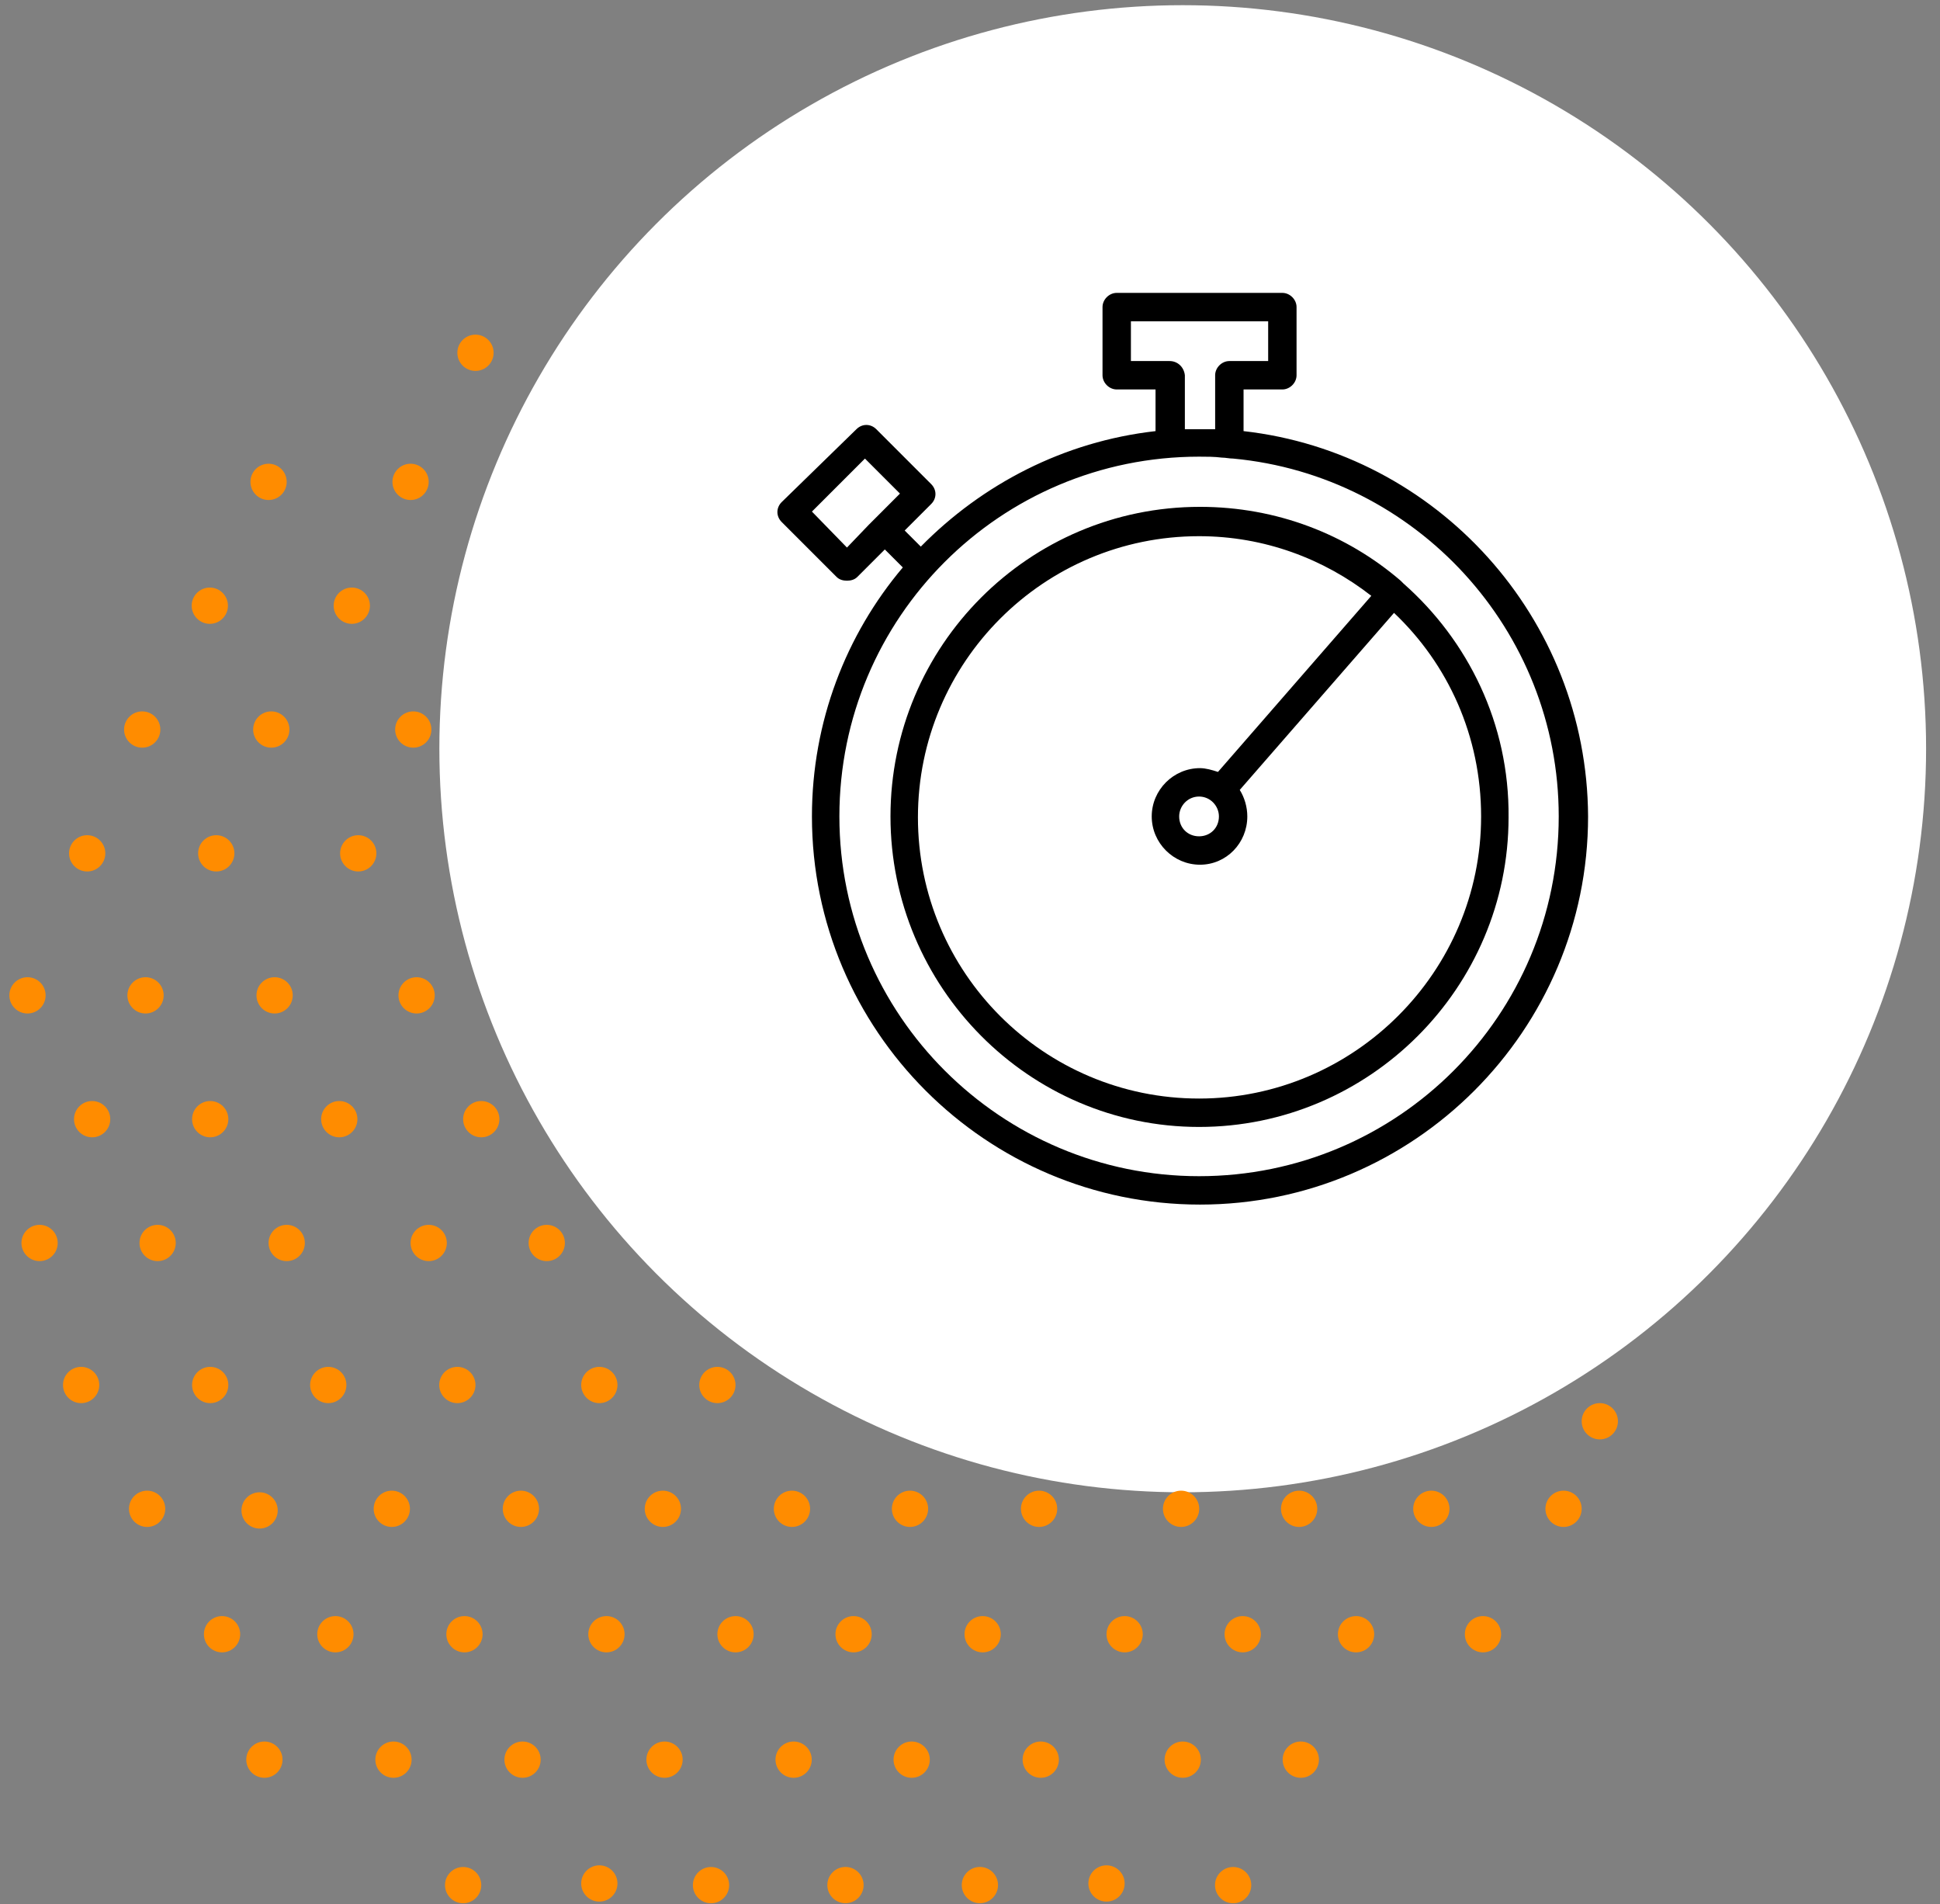 <?xml version="1.0" encoding="UTF-8"?> <svg xmlns="http://www.w3.org/2000/svg" width="107" height="105" viewBox="0 0 107 105" fill="none"><rect x="0" y="0" width="107" height="105" fill="#808080" stroke="none"/> <circle cx="65.233" cy="41.286" r="41" fill="white"></circle> <path d="M68.588 23.772V21.475H70.728C71.145 21.475 71.511 21.109 71.511 20.692V16.933C71.511 16.515 71.145 16.15 70.728 16.15H61.592C61.175 16.15 60.809 16.515 60.809 16.933V20.692C60.809 21.109 61.175 21.475 61.592 21.475H63.733V23.772C58.669 24.346 54.179 26.695 50.786 30.141L49.898 29.253L51.36 27.791C51.673 27.478 51.673 27.008 51.36 26.695L48.332 23.667C48.019 23.354 47.549 23.354 47.236 23.667L43.112 27.687C42.799 28 42.799 28.47 43.112 28.783L46.14 31.811C46.296 31.968 46.505 32.02 46.714 32.02C46.923 32.02 47.132 31.968 47.288 31.811L48.802 30.297L49.794 31.289C46.662 34.996 44.782 39.798 44.782 45.019C44.782 56.817 54.388 66.422 66.186 66.422C77.984 66.422 87.59 56.817 87.59 45.019C87.537 34.056 79.237 24.972 68.588 23.772ZM46.714 30.193L44.782 28.209L47.706 25.286L49.637 27.217L48.489 28.366C48.332 28.522 48.123 28.731 47.915 28.94L46.714 30.193ZM64.516 19.909H62.375V17.716H69.945V19.909H67.804C67.387 19.909 67.021 20.274 67.021 20.692V23.667C66.76 23.667 66.447 23.667 66.186 23.667C65.925 23.667 65.612 23.667 65.351 23.667V20.692C65.299 20.222 64.933 19.909 64.516 19.909ZM66.134 64.856C55.223 64.856 46.296 55.982 46.296 45.019C46.296 34.056 55.171 25.181 66.134 25.181C66.552 25.181 66.969 25.181 67.387 25.233C67.596 25.233 67.804 25.286 68.013 25.286C78.089 26.225 85.971 34.734 85.971 45.019C85.971 55.982 77.097 64.856 66.134 64.856Z" fill="black"></path> <path d="M77.409 32.176C77.357 32.124 77.304 32.072 77.252 32.02C74.277 29.462 70.413 27.948 66.185 27.948C56.736 27.948 49.114 35.622 49.114 45.019C49.114 54.415 56.736 62.141 66.133 62.141C75.529 62.141 83.204 54.467 83.204 45.071C83.256 39.903 80.959 35.309 77.409 32.176ZM66.133 60.575C57.571 60.575 50.628 53.632 50.628 45.071C50.628 36.509 57.571 29.566 66.133 29.566C69.735 29.566 73.024 30.819 75.634 32.855L67.177 42.565C66.864 42.461 66.498 42.356 66.185 42.356C64.723 42.356 63.523 43.557 63.523 45.019C63.523 46.48 64.723 47.681 66.185 47.681C67.647 47.681 68.795 46.48 68.795 45.019C68.795 44.496 68.639 43.974 68.378 43.557L76.887 33.795C79.862 36.614 81.69 40.581 81.69 45.019C81.69 53.58 74.694 60.575 66.133 60.575ZM67.229 45.019C67.229 45.645 66.759 46.115 66.133 46.115C65.506 46.115 65.037 45.645 65.037 45.019C65.037 44.444 65.506 43.922 66.133 43.922C66.759 43.922 67.229 44.444 67.229 45.019Z" fill="black"></path> <circle cx="54.046" cy="103.945" r="1" fill="#FF8C00"></circle> <circle cx="74.793" cy="90.113" r="1" fill="#FF8C00"></circle> <circle cx="12.247" cy="90.113" r="1" fill="#FF8C00"></circle> <circle cx="81.793" cy="90.113" r="1" fill="#FF8C00"></circle> <circle cx="14.318" cy="83.286" r="1" fill="#FF8C00"></circle> <circle cx="8.114" cy="83.197" r="1" fill="#FF8C00"></circle> <circle cx="86.237" cy="83.197" r="1" fill="#FF8C00"></circle> <circle cx="88.237" cy="78.37" r="1" fill="#FF8C00"></circle> <circle cx="78.945" cy="83.197" r="1" fill="#FF8C00"></circle> <circle cx="46.632" cy="103.945" r="1" fill="#FF8C00"></circle> <circle cx="33.056" cy="103.856" r="1" fill="#FF8C00"></circle> <circle cx="25.544" cy="103.948" r="1" fill="#FF8C00"></circle> <circle cx="61.029" cy="103.856" r="1" fill="#FF8C00"></circle> <circle cx="68.013" cy="103.948" r="1" fill="#FF8C00"></circle> <path d="M40.216 103.948C40.216 104.501 39.768 104.948 39.216 104.948C38.663 104.948 38.216 104.501 38.216 103.948C38.216 103.396 38.663 102.948 39.216 102.948C39.768 102.948 40.216 103.396 40.216 103.948Z" fill="#FF8C00"></path> <circle cx="71.745" cy="97.029" r="1" fill="#FF8C00"></circle> <circle cx="65.233" cy="97.029" r="1" fill="#FF8C00"></circle> <circle cx="57.402" cy="97.029" r="1" fill="#FF8C00"></circle> <circle cx="50.283" cy="97.029" r="1" fill="#FF8C00"></circle> <circle cx="43.772" cy="97.029" r="1" fill="#FF8C00"></circle> <circle cx="36.652" cy="97.029" r="1" fill="#FF8C00"></circle> <circle cx="28.821" cy="97.029" r="1" fill="#FF8C00"></circle> <circle cx="21.702" cy="97.029" r="1" fill="#FF8C00"></circle> <circle cx="14.583" cy="97.029" r="1" fill="#FF8C00"></circle> <circle cx="68.541" cy="90.113" r="1" fill="#FF8C00"></circle> <circle cx="62.029" cy="90.113" r="1" fill="#FF8C00"></circle> <circle cx="54.198" cy="90.113" r="1" fill="#FF8C00"></circle> <circle cx="47.079" cy="90.113" r="1" fill="#FF8C00"></circle> <circle cx="40.567" cy="90.113" r="1" fill="#FF8C00"></circle> <circle cx="33.448" cy="90.113" r="1" fill="#FF8C00"></circle> <circle cx="25.617" cy="90.113" r="1" fill="#FF8C00"></circle> <circle cx="18.498" cy="90.113" r="1" fill="#FF8C00"></circle> <circle cx="71.653" cy="83.197" r="1" fill="#FF8C00"></circle> <circle cx="65.142" cy="83.197" r="1" fill="#FF8C00"></circle> <circle cx="57.31" cy="83.197" r="1" fill="#FF8C00"></circle> <circle cx="50.191" cy="83.197" r="1" fill="#FF8C00"></circle> <circle cx="43.68" cy="83.197" r="1" fill="#FF8C00"></circle> <circle cx="36.56" cy="83.197" r="1" fill="#FF8C00"></circle> <circle cx="28.73" cy="83.197" r="1" fill="#FF8C00"></circle> <circle cx="21.61" cy="83.197" r="1" fill="#FF8C00"></circle> <circle cx="39.567" cy="76.37" r="1" fill="#FF8C00"></circle> <circle cx="33.056" cy="76.37" r="1" fill="#FF8C00"></circle> <circle cx="25.225" cy="76.37" r="1" fill="#FF8C00"></circle> <circle cx="18.105" cy="76.37" r="1" fill="#FF8C00"></circle> <circle cx="11.594" cy="76.37" r="1" fill="#FF8C00"></circle> <circle cx="4.475" cy="76.37" r="1" fill="#FF8C00"></circle> <circle cx="30.156" cy="68.539" r="1" fill="#FF8C00"></circle> <circle cx="23.645" cy="68.539" r="1" fill="#FF8C00"></circle> <circle cx="15.813" cy="68.539" r="1" fill="#FF8C00"></circle> <circle cx="8.694" cy="68.539" r="1" fill="#FF8C00"></circle> <circle cx="2.183" cy="68.539" r="1" fill="#FF8C00"></circle> <circle cx="26.544" cy="61.712" r="1" fill="#FF8C00"></circle> <circle cx="18.713" cy="61.712" r="1" fill="#FF8C00"></circle> <circle cx="11.594" cy="61.712" r="1" fill="#FF8C00"></circle> <circle cx="5.082" cy="61.712" r="1" fill="#FF8C00"></circle> <circle cx="22.977" cy="54.885" r="1" fill="#FF8C00"></circle> <circle cx="15.146" cy="54.885" r="1" fill="#FF8C00"></circle> <circle cx="8.027" cy="54.885" r="1" fill="#FF8C00"></circle> <circle cx="1.516" cy="54.885" r="1" fill="#FF8C00"></circle> <circle cx="19.759" cy="47.054" r="1" fill="#FF8C00"></circle> <circle cx="11.928" cy="47.054" r="1" fill="#FF8C00"></circle> <circle cx="4.809" cy="47.054" r="1" fill="#FF8C00"></circle> <circle cx="22.794" cy="40.227" r="1" fill="#FF8C00"></circle> <circle cx="14.963" cy="40.227" r="1" fill="#FF8C00"></circle> <circle cx="7.844" cy="40.227" r="1" fill="#FF8C00"></circle> <circle cx="19.403" cy="33.399" r="1" fill="#FF8C00"></circle> <circle cx="11.572" cy="33.399" r="1" fill="#FF8C00"></circle> <circle cx="22.645" cy="26.571" r="1" fill="#FF8C00"></circle> <circle cx="14.813" cy="26.571" r="1" fill="#FF8C00"></circle> <circle cx="26.225" cy="19.453" r="1" fill="#FF8C00"></circle> </svg> 